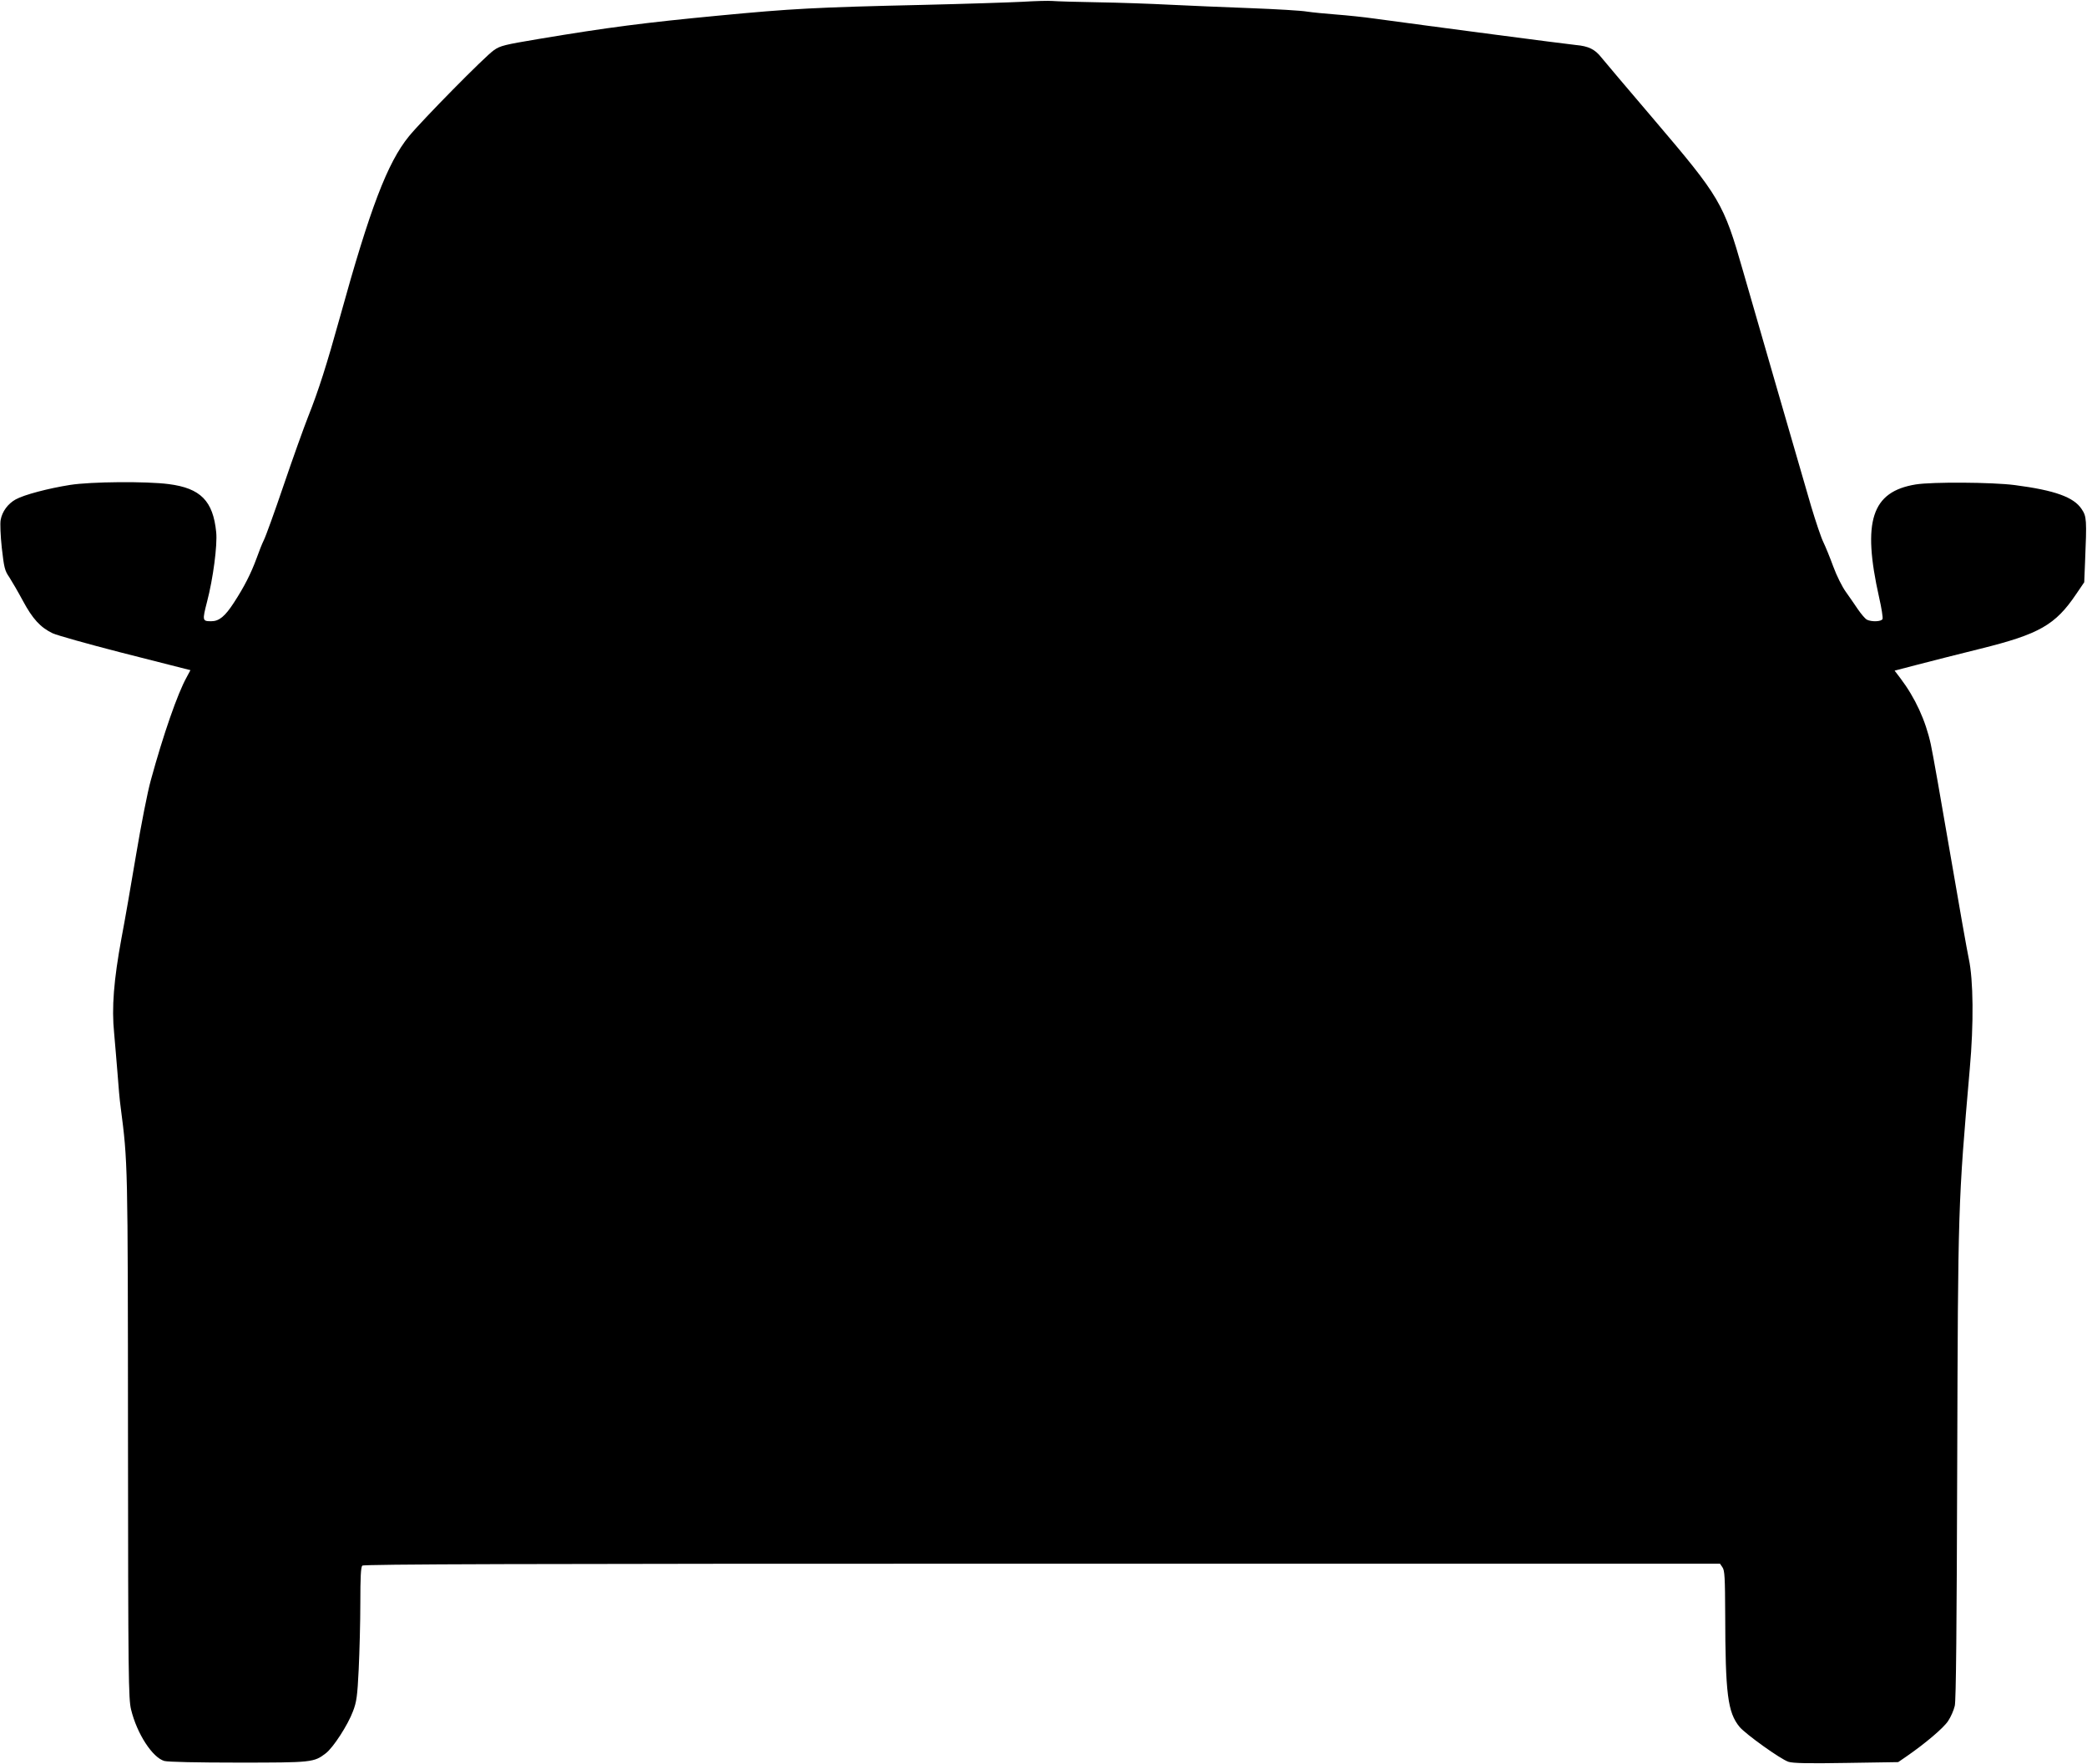 <?xml version="1.0" standalone="no"?>
<!DOCTYPE svg PUBLIC "-//W3C//DTD SVG 20010904//EN"
 "http://www.w3.org/TR/2001/REC-SVG-20010904/DTD/svg10.dtd">
<svg version="1.0" xmlns="http://www.w3.org/2000/svg"
 width="1280pt" height="1082pt" viewBox="0 0 1280 1082"
 preserveAspectRatio="xMidYMid meet">
<g transform="translate(0,1082) scale(0.1,-0.1)"
fill="#000000" stroke="none">
<path d="M6270 10809 c-80 -4 -354 -13 -610 -19 -661 -15 -805 -23 -1255 -66
-451 -43 -677 -72 -1101 -143 -208 -35 -236 -41 -275 -69 -53 -36 -441 -430
-521 -528 -132 -162 -238 -440 -423 -1109 -81 -292 -132 -452 -195 -610 -26
-66 -94 -255 -150 -420 -56 -165 -111 -317 -122 -338 -10 -20 -30 -70 -44
-110 -35 -95 -75 -174 -140 -274 -54 -83 -90 -113 -138 -113 -55 0 -56 3 -26
120 37 141 64 347 56 426 -19 192 -96 270 -291 295 -137 18 -479 15 -605 -5
-133 -21 -282 -60 -334 -89 -47 -26 -83 -74 -92 -126 -4 -20 -1 -97 7 -171 14
-122 18 -140 46 -180 16 -25 54 -90 83 -144 60 -112 108 -164 183 -200 29 -13
214 -65 412 -116 198 -50 377 -96 397 -101 l36 -9 -23 -43 c-56 -100 -144
-354 -220 -632 -20 -71 -60 -276 -90 -455 -30 -179 -70 -410 -90 -514 -47
-255 -61 -427 -45 -582 6 -65 15 -177 21 -249 5 -71 13 -164 19 -205 44 -340
44 -333 45 -2020 1 -1483 3 -1610 19 -1675 36 -148 131 -294 204 -315 23 -6
200 -10 453 -10 452 0 464 1 537 57 45 34 136 174 167 258 22 57 27 93 35 258
5 106 10 289 10 408 0 154 3 218 12 227 9 9 949 12 4169 12 l4158 0 15 -22
c14 -19 16 -64 17 -288 1 -488 15 -602 88 -691 38 -45 251 -198 300 -214 26
-9 123 -11 354 -7 l319 5 51 35 c113 78 227 174 255 217 17 25 35 67 41 93 8
32 12 490 15 1482 5 1591 5 1597 77 2425 25 277 22 546 -6 675 -9 41 -61 334
-115 650 -54 316 -107 616 -118 665 -32 147 -96 286 -187 406 l-35 46 142 37
c79 21 251 64 383 97 363 90 461 146 589 336 l49 72 5 123 c11 262 10 280 -21
326 -48 73 -164 115 -410 147 -138 18 -508 20 -607 4 -271 -44 -330 -225 -225
-693 15 -65 24 -124 21 -132 -6 -17 -68 -19 -97 -4 -10 6 -34 34 -54 63 -19
29 -53 77 -74 107 -22 30 -57 100 -77 155 -20 55 -48 123 -61 150 -14 28 -47
127 -75 220 -89 307 -335 1154 -418 1444 -119 416 -140 451 -547 929 -162 190
-306 360 -321 379 -40 51 -79 70 -157 77 -61 6 -899 116 -1235 162 -63 9 -169
20 -235 25 -66 5 -147 13 -180 18 -33 6 -188 15 -345 21 -157 6 -379 15 -495
21 -115 6 -316 13 -445 15 -129 2 -253 6 -275 8 -22 2 -105 0 -185 -5z"/>
</g>
</svg>